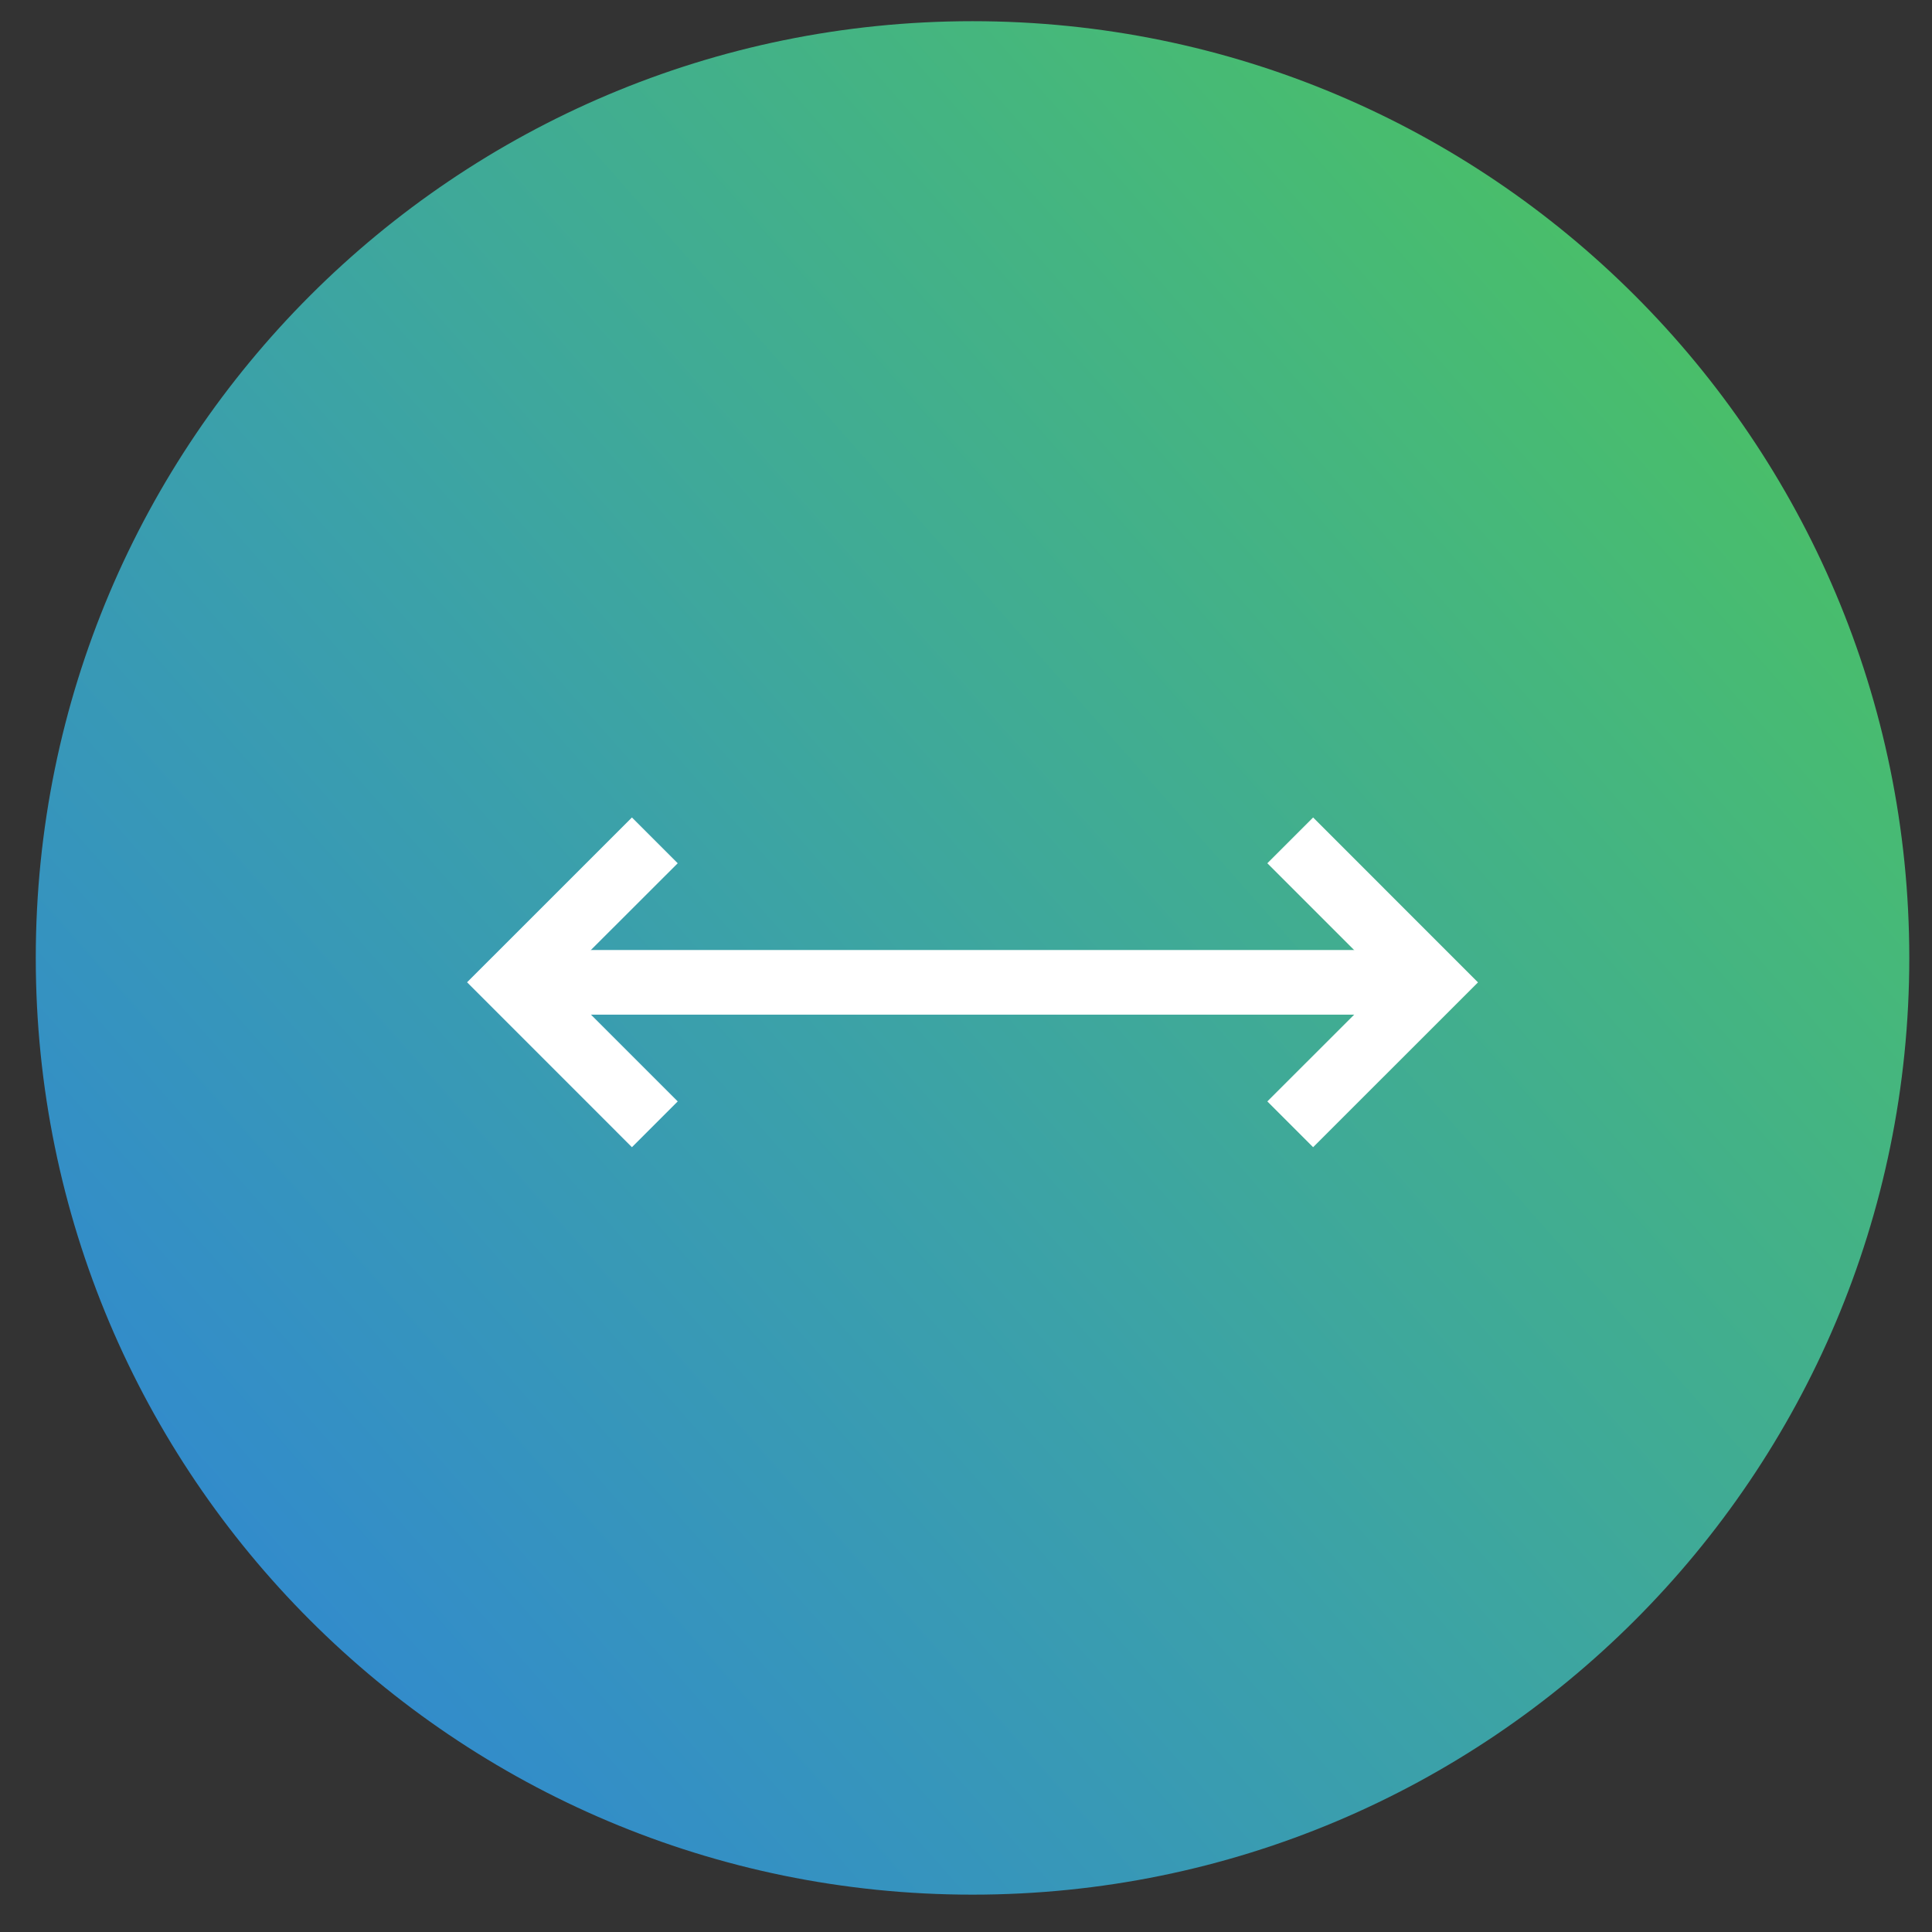 <svg width="33" height="33" viewBox="0 0 33 33" fill="none" xmlns="http://www.w3.org/2000/svg">
<rect x="0" y="0" width="33" height="33" fill="#333333" stroke="none"/>
<path d="M0.611 16.362C0.611 25.198 7.774 32.362 16.611 32.362C25.448 32.362 32.612 25.198 32.612 16.362C32.612 7.525 25.448 0.362 16.611 0.362C7.774 0.362 0.611 7.525 0.611 16.362Z" fill="url(#paint0_linear_7_5404)"/>
<path d="M11.576 18.813L9.541 16.778L11.576 14.745L10.794 13.963L7.978 16.778L10.794 19.595L11.576 18.813Z" fill="white"/>
<path d="M21.647 14.745L23.682 16.78L21.647 18.813L22.429 19.595L25.245 16.78L22.429 13.963L21.647 14.745Z" fill="white"/>
<path d="M8.76 17.331H24.193V16.227H8.76V17.331Z" fill="white"/>
<defs>
<linearGradient id="paint0_linear_7_5404" x1="3.998" y1="26.891" x2="28.269" y2="5.442" gradientUnits="userSpaceOnUse">
<stop stop-color="#328BCC"/>
<stop offset="0.411" stop-color="#3BA1A9"/>
<stop offset="0.867" stop-color="#46B87A"/>
<stop offset="1" stop-color="#49BE6A"/>
</linearGradient>
</defs>
</svg>
